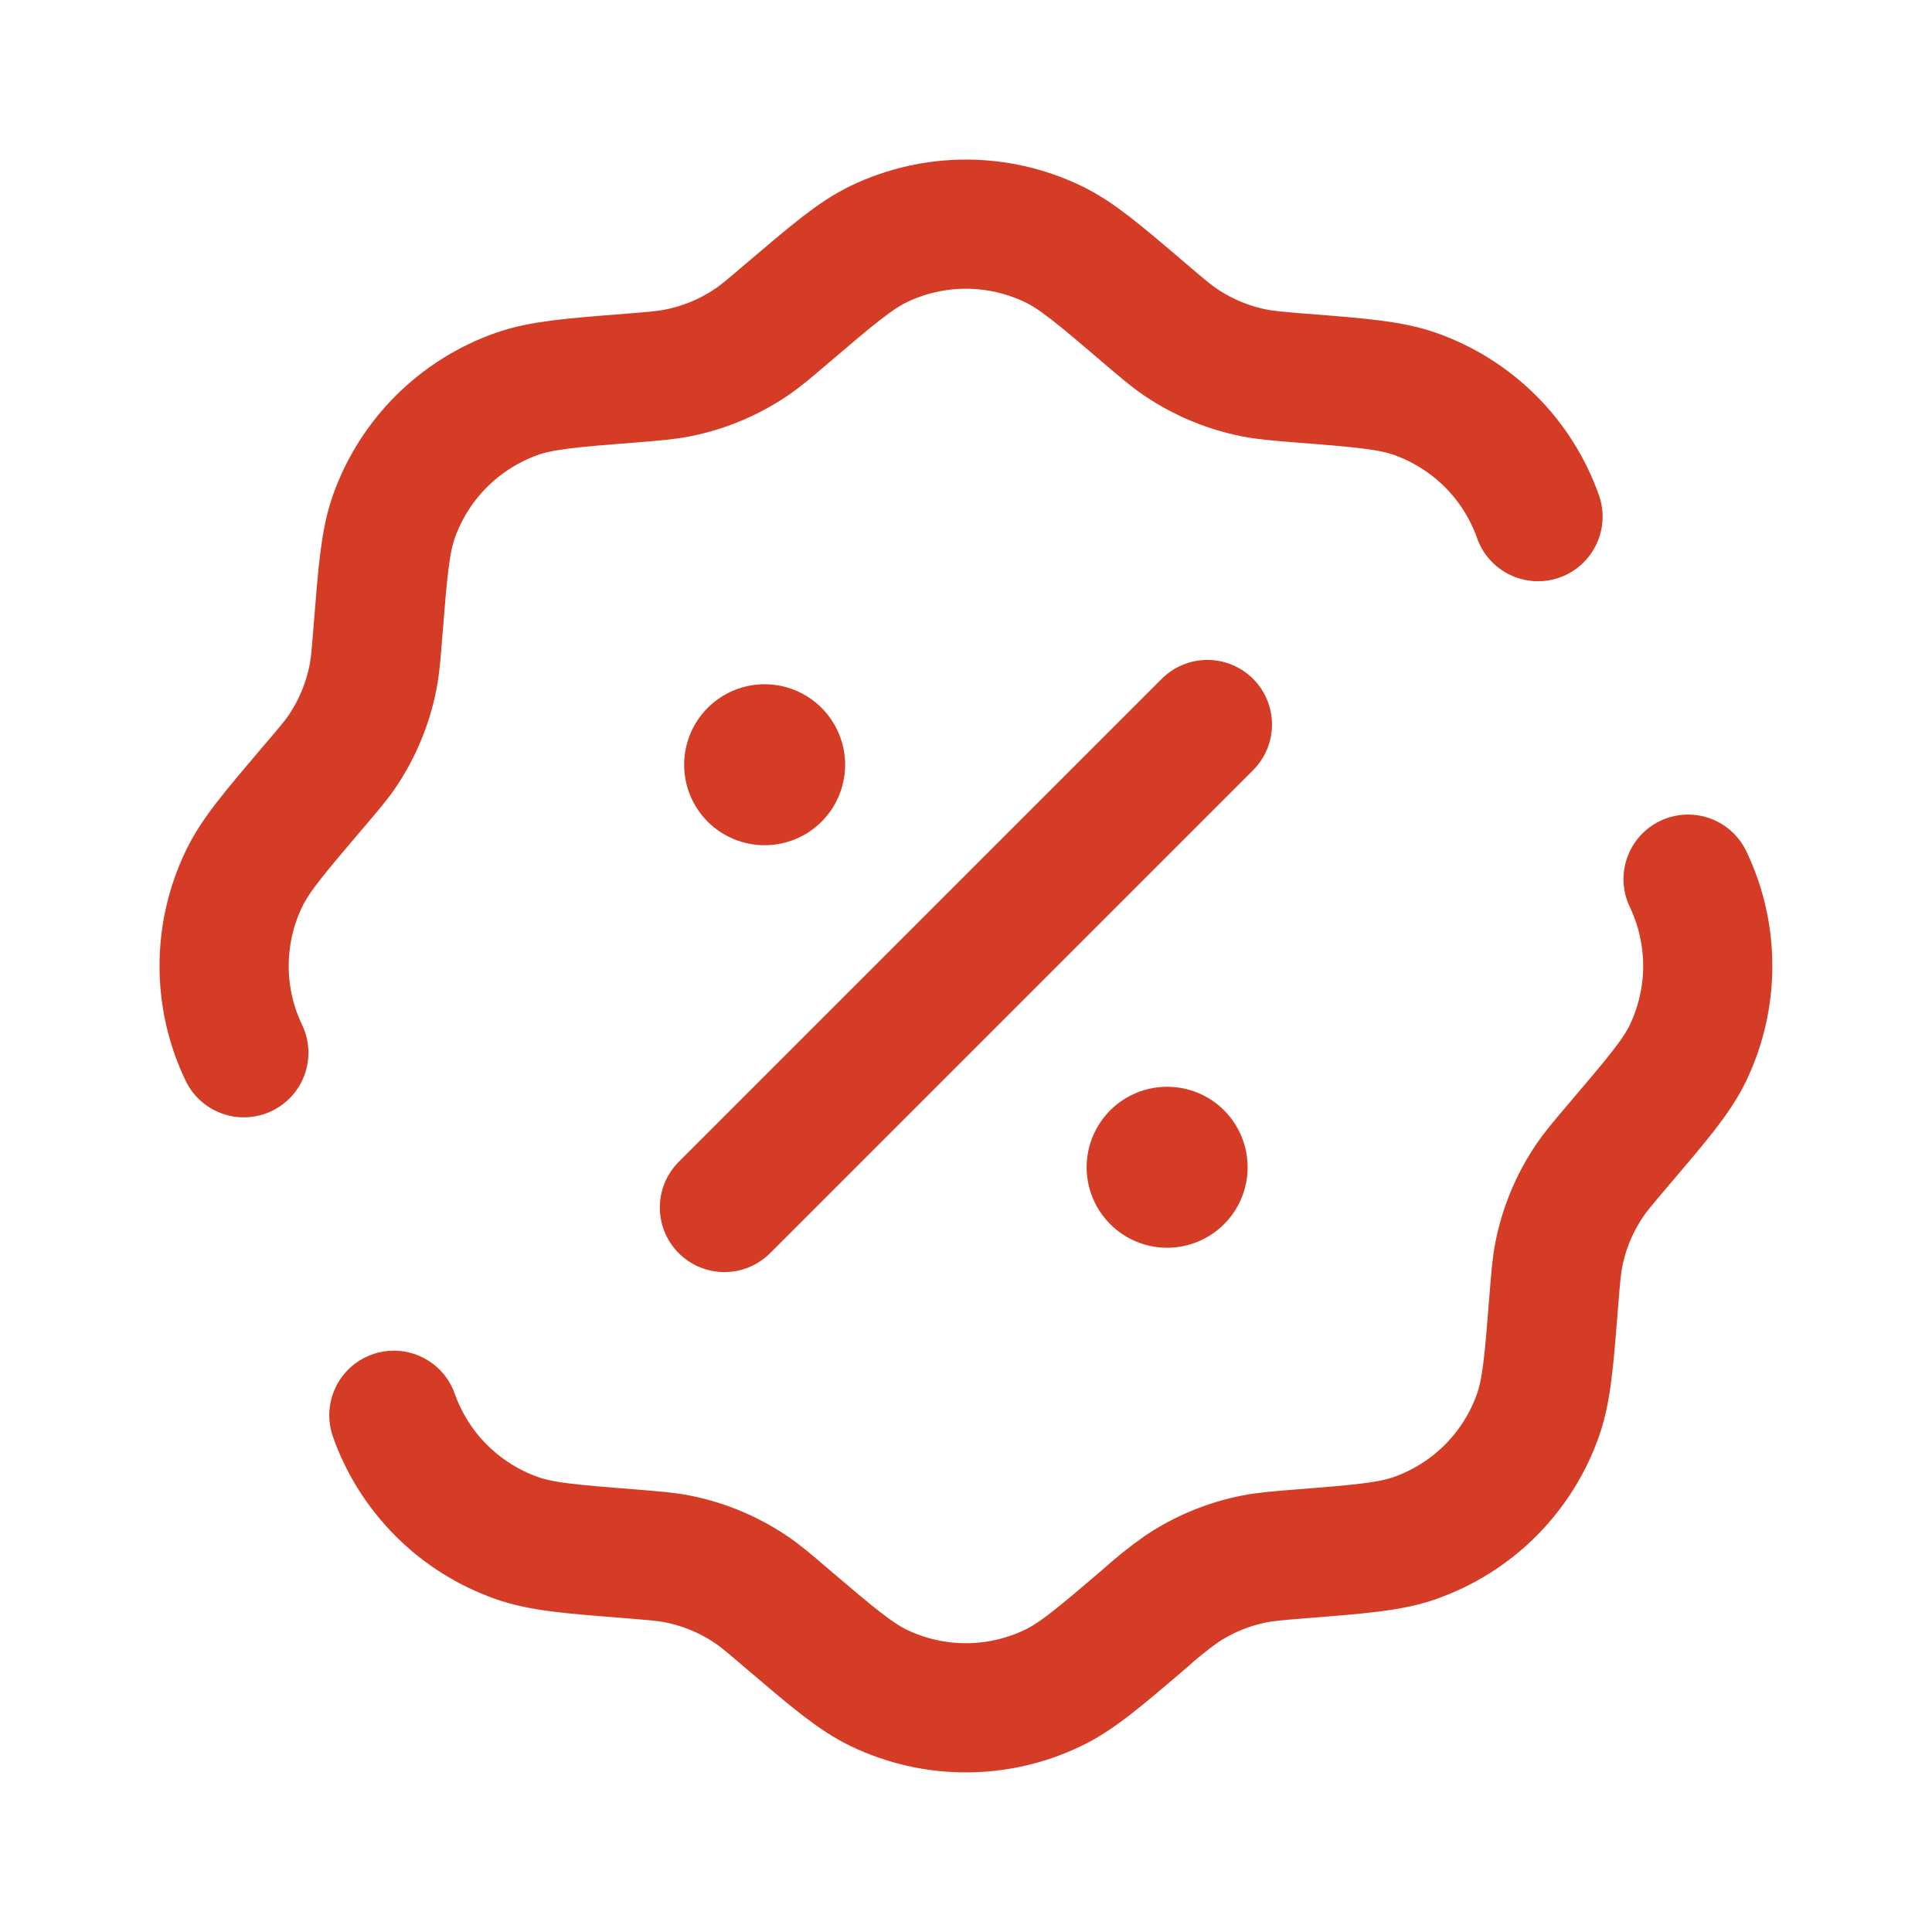 <svg xmlns="http://www.w3.org/2000/svg" fill="none" viewBox="0 0 43 43" height="43" width="43">
<path stroke-linecap="round" stroke-width="2.875" stroke="#D43C25" d="M5.427 23.431C5.138 22.828 4.988 22.168 4.988 21.499C4.988 20.83 5.138 20.17 5.427 19.567C5.677 19.04 6.107 18.535 6.967 17.524C7.311 17.121 7.483 16.921 7.627 16.706C7.956 16.214 8.185 15.661 8.3 15.081C8.351 14.826 8.372 14.563 8.413 14.036C8.519 12.714 8.571 12.053 8.766 11.499C8.989 10.869 9.351 10.296 9.824 9.824C10.297 9.351 10.87 8.991 11.5 8.768C12.052 8.573 12.713 8.519 14.037 8.416C14.564 8.373 14.826 8.351 15.08 8.301C15.662 8.186 16.215 7.957 16.707 7.627C16.922 7.484 17.122 7.314 17.524 6.97C18.534 6.11 19.04 5.68 19.566 5.427C20.17 5.139 20.83 4.989 21.499 4.989C22.167 4.989 22.828 5.139 23.431 5.427C23.959 5.678 24.465 6.108 25.474 6.97C25.877 7.314 26.077 7.484 26.292 7.627C26.785 7.957 27.338 8.186 27.919 8.301C28.172 8.351 28.435 8.373 28.962 8.416C30.286 8.519 30.947 8.573 31.499 8.768C32.129 8.991 32.702 9.352 33.175 9.824C33.647 10.296 34.008 10.869 34.231 11.499M8.766 31.499C8.989 32.13 9.35 32.702 9.823 33.174C10.296 33.647 10.868 34.007 11.498 34.23C12.05 34.427 12.711 34.479 14.036 34.583C14.562 34.626 14.824 34.647 15.078 34.697C15.66 34.812 16.213 35.041 16.705 35.371C16.92 35.514 17.121 35.685 17.522 36.029C18.533 36.889 19.038 37.319 19.565 37.571C20.168 37.86 20.828 38.01 21.497 38.01C22.166 38.01 22.826 37.86 23.429 37.571C23.958 37.321 24.463 36.891 25.472 36.029C25.732 35.794 26.005 35.574 26.291 35.371C26.783 35.041 27.336 34.812 27.917 34.697C28.17 34.647 28.433 34.626 28.96 34.583C30.284 34.479 30.945 34.425 31.497 34.23C32.127 34.007 32.7 33.647 33.173 33.174C33.645 32.702 34.007 32.13 34.229 31.499C34.425 30.948 34.477 30.285 34.582 28.962C34.623 28.436 34.645 28.172 34.695 27.918C34.81 27.337 35.039 26.784 35.369 26.293C35.512 26.078 35.684 25.877 36.026 25.474C36.886 24.463 37.318 23.958 37.571 23.431C37.859 22.828 38.009 22.168 38.009 21.499C38.009 20.83 37.859 20.17 37.571 19.567M16.123 26.875L26.873 16.125"></path>
<path fill="#D43C25" d="M27.768 25.979C27.768 26.454 27.579 26.91 27.244 27.246C26.907 27.582 26.452 27.771 25.977 27.771C25.501 27.771 25.046 27.582 24.71 27.246C24.374 26.91 24.185 26.454 24.185 25.979C24.185 25.504 24.374 25.048 24.71 24.712C25.046 24.376 25.501 24.188 25.977 24.188C26.452 24.188 26.907 24.376 27.244 24.712C27.579 25.048 27.768 25.504 27.768 25.979ZM18.81 17.021C18.81 17.496 18.621 17.952 18.285 18.288C17.949 18.624 17.493 18.812 17.018 18.812C16.543 18.812 16.087 18.624 15.751 18.288C15.415 17.952 15.227 17.496 15.227 17.021C15.227 16.546 15.415 16.09 15.751 15.754C16.087 15.418 16.543 15.229 17.018 15.229C17.493 15.229 17.949 15.418 18.285 15.754C18.621 16.09 18.81 16.546 18.81 17.021Z"></path>
</svg>
